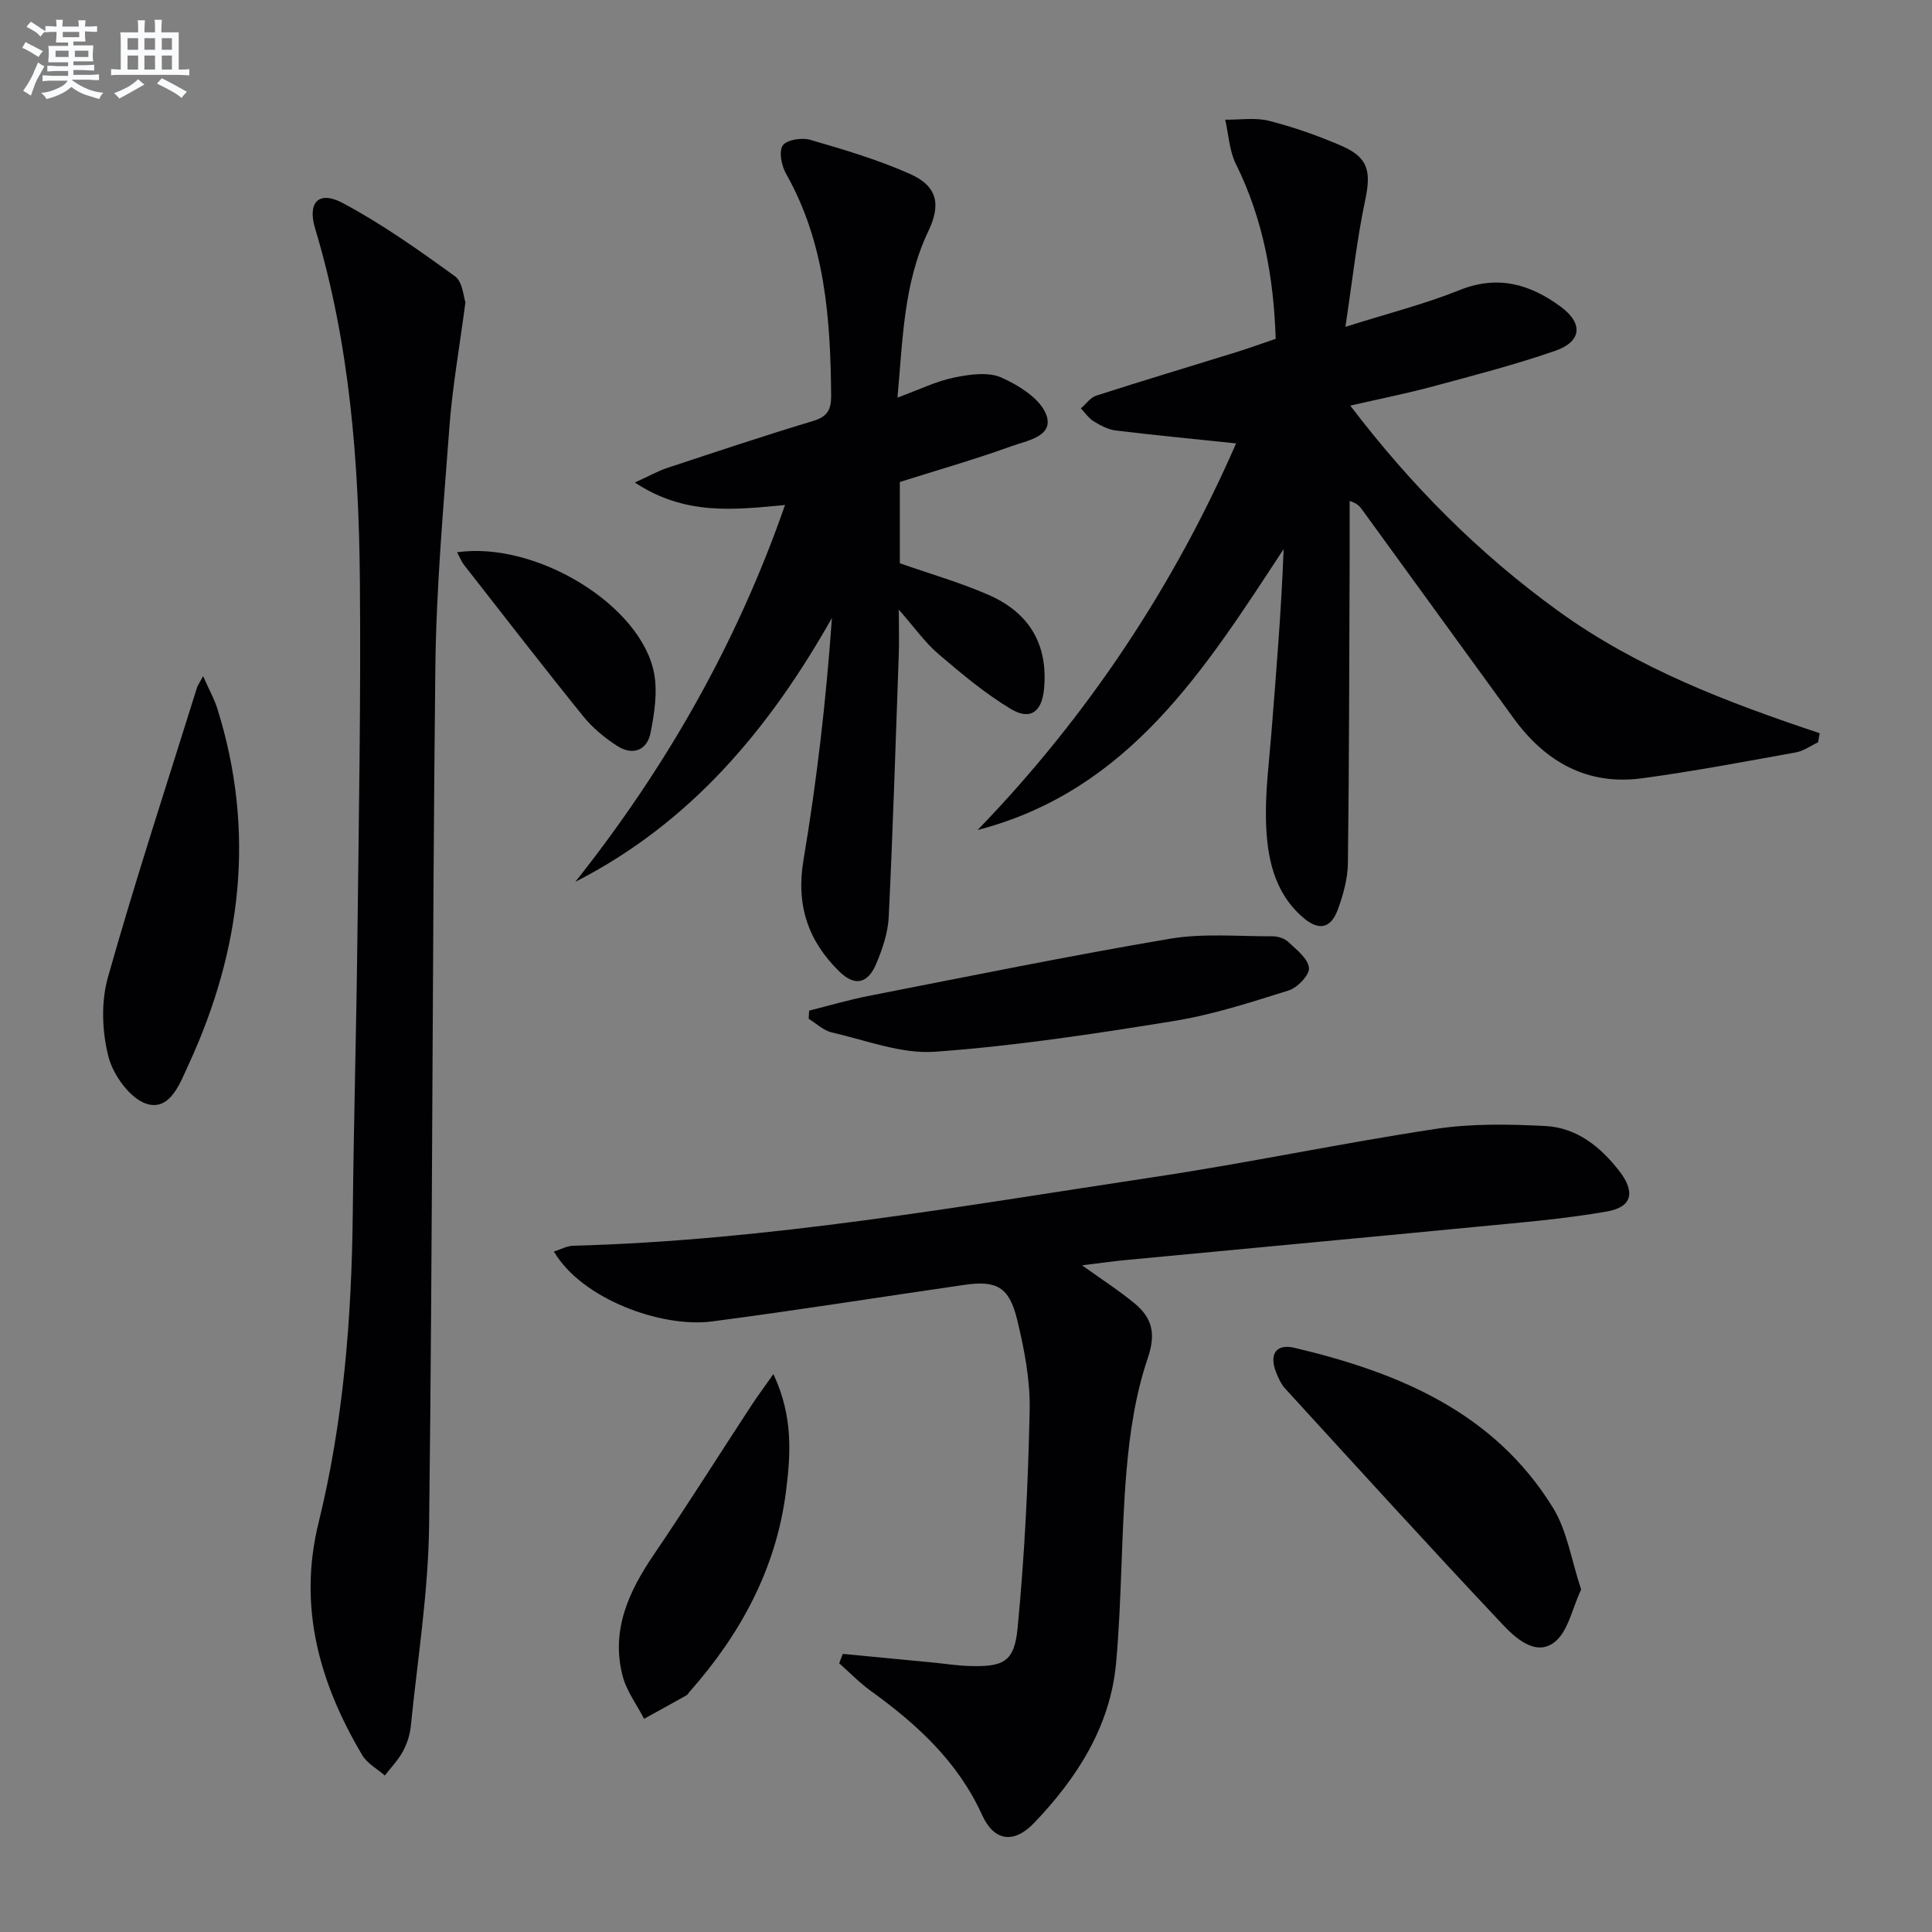 <svg enable-background="new 0 0 400 400" viewBox="0 0 400 400" xmlns="http://www.w3.org/2000/svg"><rect x="0" y="0" width="400" height="400" fill="#808080" stroke="none"/><g fill="#010103"><path d="m255.92 91.8c-8.61-.9-16.77-1.68-24.91-2.67-1.58-.19-3.17-1.04-4.56-1.89-1.05-.64-1.79-1.78-2.67-2.69 1.06-.9 1.97-2.24 3.19-2.64 9.63-3.1 19.33-6 28.99-9 2.67-.83 5.31-1.79 8.16-2.76-.41-12.74-2.6-24.81-8.25-36.21-1.36-2.74-1.5-6.09-2.2-9.16 3.04.04 6.22-.49 9.08.24 5.11 1.3 10.16 3.08 15.01 5.18 5.58 2.43 6.14 5.32 4.88 11.28-1.73 8.19-2.63 16.55-4.09 26.19 8.93-2.82 16.46-4.72 23.61-7.6 7.93-3.19 14.62-1.25 20.96 3.42 4.69 3.45 4.39 7.22-1.13 9.14-8.29 2.88-16.82 5.08-25.3 7.37-5.41 1.46-10.92 2.55-17.13 3.98 12.63 16.59 26.69 30.69 43.11 42.56 16.38 11.84 35.02 18.91 54.07 25.26-.11.63-.21 1.25-.32 1.88-1.53.72-3 1.81-4.61 2.1-10.6 1.91-21.2 3.92-31.87 5.36-11.33 1.52-20-3.41-26.57-12.44-10.47-14.4-20.93-28.81-31.39-43.22-.47-.65-.98-1.27-2.55-1.76 0 3.87.01 7.74 0 11.61-.09 21.11-.09 42.22-.36 63.33-.04 3.24-.96 6.6-2.1 9.68-1.48 3.98-3.99 4.41-7.25 1.57-6.03-5.26-7.4-12.52-7.61-19.89-.17-6.12.65-12.27 1.13-18.39.99-12.56 2.04-25.12 2.52-37.94-16.29 24.8-31.94 49.99-63.35 58.15 22.95-23.73 40.72-50.73 53.51-80.04z"/><path d="m174.5 342.42c6.2.59 12.4 1.18 18.59 1.78 2.48.24 4.95.64 7.44.72 7.17.24 9.47-.76 10.15-7.81 1.45-15 2.19-30.1 2.5-45.17.13-6.22-1.11-12.59-2.58-18.68-1.65-6.83-4.27-8.21-10.95-7.24-17.42 2.52-34.8 5.29-52.24 7.57-10.44 1.36-26.96-4.62-32.73-14.47 1.42-.45 2.68-1.16 3.96-1.2 40.49-1.09 80.27-8.2 120.17-14.2 19.53-2.93 38.88-7.03 58.41-9.99 7.44-1.13 15.17-.99 22.73-.6 6.47.33 11.38 4.26 15.3 9.31 3.33 4.29 2.73 7.45-2.48 8.37-8.96 1.58-18.08 2.31-27.15 3.19-24.15 2.34-48.3 4.57-72.45 6.87-2.79.27-5.57.66-9.14 1.1 4.09 2.94 7.64 5.21 10.87 7.88 3.62 3 4.48 6.22 2.73 11.35-2.53 7.43-3.73 15.46-4.4 23.33-1.13 13.24-.95 26.6-2.16 39.82-1.2 13.1-8.09 23.79-16.98 33.08-4.2 4.38-8.29 3.77-10.74-1.62-5.02-11.06-13.47-18.8-23.03-25.7-2.35-1.7-4.39-3.81-6.57-5.74.23-.66.49-1.31.75-1.95z"/><path d="m96.36 62.58c-1.25 9.52-2.69 17.55-3.3 25.64-1.25 16.74-2.75 33.51-2.93 50.28-.65 59.12-.56 118.26-1.29 177.38-.17 13.88-2.4 27.74-3.8 41.6-.18 1.77-.8 3.61-1.65 5.18-.98 1.79-2.46 3.31-3.72 4.94-1.58-1.39-3.65-2.49-4.67-4.22-8.85-14.9-13.34-30.68-9.05-48.09 5.2-21.11 6.86-42.6 7.09-64.26.2-18.81.73-37.61.95-56.41.29-24.8.74-49.6.52-74.4-.22-24.63-2.1-49.12-9.27-72.92-1.63-5.42.76-7.92 5.75-5.25 8.13 4.34 15.74 9.74 23.22 15.16 1.6 1.16 1.76 4.33 2.15 5.37z"/><path d="m185.81 82.32c4.56-1.67 8.04-3.4 11.72-4.15 3.19-.66 7.06-1.22 9.81 0 3.66 1.63 8.16 4.47 9.32 7.81 1.52 4.41-4.09 5.25-7.25 6.4-7.47 2.71-15.14 4.89-23.11 7.41v16.83c6.17 2.16 12.41 3.95 18.32 6.52 8.68 3.78 12.38 10.5 11.54 19.48-.45 4.77-2.84 6.6-6.92 4.14-5.35-3.22-10.23-7.32-15-11.4-2.75-2.36-4.89-5.43-8.15-9.14 0 3.74.09 6.55-.01 9.35-.64 18.1-1.21 36.21-2.08 54.3-.16 3.23-1.28 6.54-2.54 9.57-1.78 4.26-4.47 4.85-7.7 1.69-6.46-6.33-8.98-13.74-7.41-23.06 2.78-16.49 4.69-33.13 5.89-50.12-13.02 23.02-29.21 42.4-53.12 54.62 18.7-23.56 33.39-49.25 43.41-78.01-10.45.96-20.64 2.26-31.09-4.66 2.99-1.36 4.74-2.36 6.62-2.99 10.06-3.33 20.12-6.69 30.27-9.75 2.98-.9 3.78-2.33 3.75-5.28-.14-15.91-1.23-31.56-9.32-45.88-.94-1.66-1.56-4.61-.7-5.88.8-1.19 3.96-1.68 5.7-1.17 6.99 2.03 14.03 4.12 20.66 7.07 5.62 2.5 6.44 6.27 3.81 11.78-5.18 10.83-5.3 22.48-6.42 34.52z"/><path d="m327.36 329.09c-1.86 3.89-2.71 8.84-5.63 10.99-3.88 2.87-8.05-1.01-10.75-3.88-15.14-16.07-30-32.42-44.9-48.71-.87-.95-1.44-2.25-1.92-3.48-1.4-3.66.04-5.87 3.89-4.95 21.47 5.09 41.27 13.29 53.48 33.11 2.93 4.75 3.78 10.77 5.83 16.92z"/><path d="m167.52 209.24c4.19-1.05 8.35-2.28 12.59-3.1 20.67-4.04 41.32-8.26 62.09-11.78 6.92-1.17 14.16-.48 21.25-.51 1.1 0 2.47.41 3.24 1.14 1.71 1.61 4.09 3.42 4.32 5.38.17 1.43-2.36 4.11-4.17 4.68-7.89 2.48-15.85 5.06-23.98 6.37-16.35 2.64-32.79 5.15-49.29 6.33-7 .5-14.27-2.38-21.36-4-1.72-.39-3.19-1.85-4.78-2.82.02-.56.05-1.12.09-1.69z"/><path d="m42.05 139.99c1.29 2.91 2.33 4.75 2.95 6.73 7.95 25.35 5.02 49.89-5.95 73.68-1.74 3.76-3.77 9.58-8.59 8.17-3.42-1-6.98-5.89-7.98-9.7-1.36-5.2-1.59-11.37-.14-16.52 5.68-20.12 12.21-40 18.44-59.97.13-.44.43-.83 1.27-2.39z"/><path d="m160.12 284.49c4.15 8.82 3.57 16.71 2.61 24.3-2.02 15.94-9.39 29.55-19.98 41.49-.22.25-.38.59-.66.74-2.9 1.63-5.82 3.23-8.74 4.84-1.53-2.97-3.66-5.78-4.46-8.93-2.42-9.43 1.28-17.43 6.5-25.1 6.88-10.13 13.41-20.51 20.12-30.76 1.22-1.87 2.56-3.66 4.61-6.58z"/><path d="m94.63 114.34c16.48-2.34 38.19 11.04 40.8 25.1.73 3.92.05 8.25-.73 12.25-.72 3.67-3.68 4.8-6.86 2.78-2.62-1.67-5.15-3.77-7.1-6.18-8.36-10.35-16.5-20.89-24.7-31.37-.48-.61-.76-1.37-1.41-2.58z"/></g><path d="m6.8 9.5c.6.3 1.3.7 2.1 1.1-.4.4-.7.8-.9 1.2-.7-.4-1.3-.8-1.8-1.1s-1.1-.6-1.6-.8c.2-.4.5-.8.7-1.2.4.2.8.5 1.5.8zm.9 6.9c-.3.6-.5 1.1-.7 1.7s-.4 1.1-.6 1.7c-.6-.4-1.1-.7-1.6-1 .7-1 1.2-1.8 1.5-2.4.3-.5.6-1.1.8-1.7.3-.6.5-1.2.8-1.8.3.3.8.6 1.3.8-.7 1.3-1.2 2.2-1.5 2.7zm.1-11c.4.3 1 .7 1.7 1.1-.5.2-.8.6-1.1 1.1-.5-.6-1-1-1.4-1.2s-.9-.6-1.5-.8c.2-.4.5-.7.9-1.1.5.3.9.6 1.4.9zm10.5 13.1c1 .4 2 .6 3.1.7-.4.4-.7.8-.8 1.3-.9-.2-1.9-.6-3-.9-1-.4-2-.9-2.8-1.6-.5.4-1.1.9-1.9 1.3s-1.9.9-3.3 1.2c-.1-.3-.5-.8-1.1-1.3 1 0 2.1-.3 3.2-.8 1.2-.5 1.9-1 2.3-1.7h-3.2c-.4 0-1 0-2 .1v-1.2c1 0 1.7.1 2 .1h3.3v-1h-2.3c-.2 0-.9 0-2 .1v-1.2c1.2 0 1.9.1 2 .1h2.3v-.8h-4.1c0-.7.1-1.2.1-1.6 0-.5 0-1.1-.1-1.8h4.1v-.7h-2.5c0-.6.1-1.1.1-1.6v-.6h-.5c-.4 0-1 0-1.8.1v-1.3c1.2 0 1.9.1 2.1.1h.2c0-.3 0-.8-.1-1.4h1.4c0 .6-.1 1-.1 1.4h3.4c0-.4 0-.8-.1-1.3h1.5c0 .4-.1.9-.1 1.3.7 0 1.5 0 2.5-.1v1.2c-1 0-1.8-.1-2.5-.1v.6c0 .3 0 .8.1 1.5h-2.5v.8h4.1c0 .8-.1 1.3-.1 1.8s0 1 .1 1.5h-4.1v.8h1.4c.8 0 1.8 0 2.9-.1v1.2c-1 0-1.9-.1-2.8-.1h-1.5v1h3.2c.3 0 1 0 2.1-.1v1.2c-1.1 0-1.8-.1-2.1-.1h-3.4l-.1.1c1.4 1 2.4 1.5 3.4 1.9zm-4.1-6.7v-1.3h-2.7v1.3zm2.2-4.1v-1.1h-3.4v1.1zm1.9 4.1v-1.3h-2.8v1.3z" fill="#fafbfc"/><path d="m37 6.7v2.3 5.4c1 0 1.8 0 2.2-.1v1.3c-.6 0-1.5-.1-2.5-.1h-11.9c-.7 0-1.3 0-1.8.1v-1.3c.5 0 1.1.1 2 .1v-5.2c0-1 0-1.8-.1-2.5h3.7c0-1.3 0-2.1-.1-2.5h1.5c0 .4-.1 1.3-.1 2.5h2.2c0-1.2 0-2.1-.1-2.6h1.5c0 .4-.1 1.3-.1 2.6zm-12.3 13.7c-.3-.4-.7-.8-1.1-1.1 1.1-.4 2.1-.9 2.9-1.3.8-.5 1.5-1 2.1-1.6.4.4.9.8 1.3 1.1-2.5 1.4-4.2 2.4-5.2 2.9zm3.9-10.1v-2.4h-2.2v2.4zm0 4.1v-2.9h-2.2v2.9zm3.5-4.1v-2.4h-2.2v2.4zm0 4.1v-2.9h-2.2v2.9zm.4 2.9 1-1.1c.6.3 1.4.7 2.5 1.3s2 1.1 2.7 1.5c-.4.4-.8.8-1.1 1.3-.8-.8-2.5-1.7-5.1-3zm3.1-7v-2.4h-2.1v2.4zm0 4.1v-2.9h-2.1v2.9z" fill="#fafbfc"/></svg>
